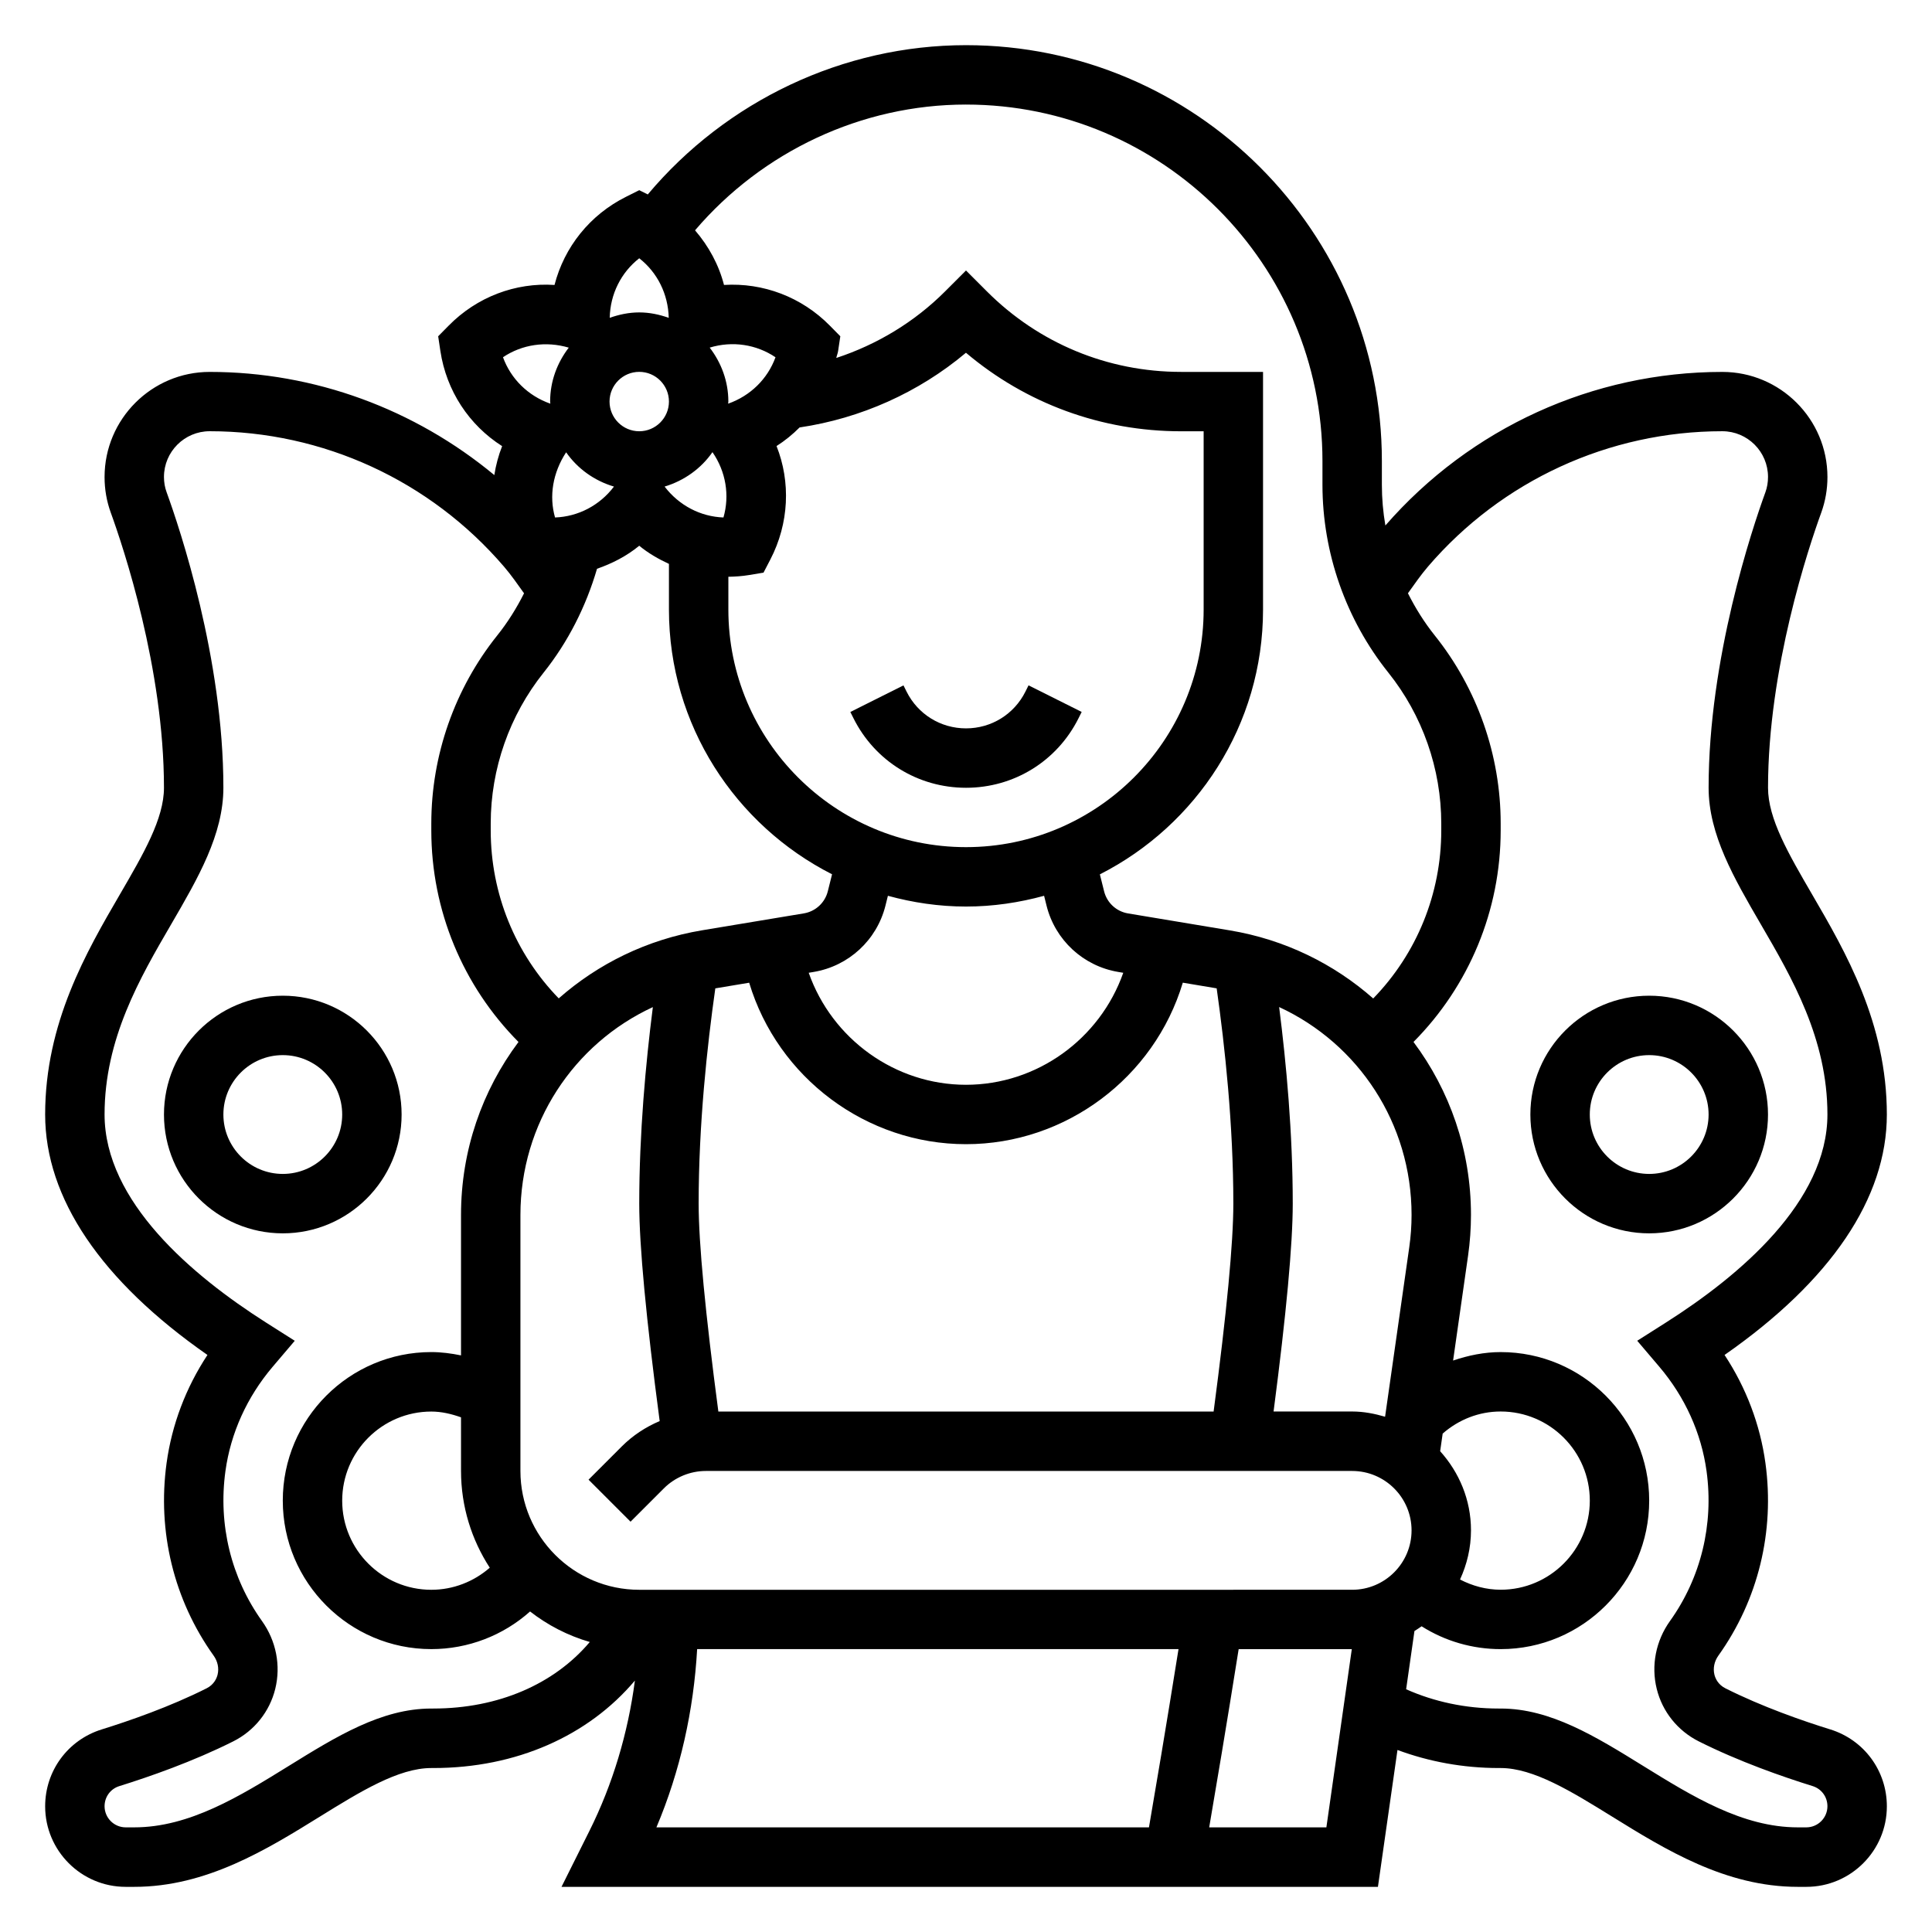<?xml version="1.0" encoding="UTF-8"?>
<!-- Uploaded to: ICON Repo, www.iconrepo.com, Generator: ICON Repo Mixer Tools -->
<svg fill="#000000" width="800px" height="800px" version="1.1" viewBox="144 144 512 512" xmlns="http://www.w3.org/2000/svg">
 <g>
  <path d="m629.06 602.32c-7.328-2.273-18.098-6.016-27.812-10.902-2-1.008-2.676-2.691-2.906-3.606-0.418-1.699-0.039-3.535 1.039-5.047 10.547-14.754 14.973-32.875 12.477-51.027-1.402-10.203-5.102-19.965-10.832-28.66 28.176-19.641 43.008-41.562 43.008-63.715 0-24.301-10.98-43.164-19.797-58.316-6.273-10.785-11.691-20.09-11.691-28.277 0-31.684 10.793-63.82 14.105-72.918 1.086-3.008 1.641-6.172 1.641-9.43 0-15.367-12.504-27.859-27.859-27.859-34.297 0-66.754 14.832-89.293 40.699-0.613-3.559-0.93-7.164-0.93-10.801v-6.281c0-60.773-49.438-110.21-110.21-110.21-32.559 0-63.488 14.754-84.332 39.559l-2.262-1.129-3.519 1.762c-9.574 4.785-16.344 13.305-18.934 23.355-10.336-0.684-20.562 3.156-28.07 10.801l-2.762 2.801 0.582 3.891c1.598 10.57 7.598 19.641 16.367 25.223-0.984 2.488-1.66 5.055-2.07 7.668-21.082-17.469-47.613-27.34-75.43-27.34-15.359 0-27.859 12.492-27.859 27.859 0 3.258 0.551 6.422 1.645 9.43 3.305 9.102 14.098 41.234 14.098 72.918 0 8.188-5.414 17.492-11.691 28.277-8.816 15.152-19.797 34.016-19.797 58.316 0 22.152 14.832 44.074 43.012 63.715-5.731 8.699-9.43 18.461-10.832 28.66-2.496 18.16 1.93 36.281 12.477 51.035 1.078 1.504 1.457 3.336 1.039 5.039-0.227 0.914-0.906 2.598-2.898 3.606-9.723 4.894-20.5 8.629-27.82 10.902-8.953 2.789-14.977 10.973-14.977 20.375 0 11.766 9.574 21.34 21.344 21.34h2.273c19.113 0 35.094-9.887 49.191-18.617 10.699-6.621 20.812-12.871 29.527-12.871 0.18 0.008 0.363 0 0.543 0 21.996 0 41.066-8.543 53.41-23.176-1.82 13.871-5.856 27.457-12.105 39.949l-7.344 14.715h216.36l5.18-36.273c8.336 3.094 17.406 4.785 26.836 4.785 0.164 0 0.324 0.016 0.52 0 8.715 0 18.828 6.25 29.527 12.871 14.098 8.73 30.078 18.617 49.191 18.617h2.273c11.77 0 21.344-9.574 21.344-21.34 0-9.402-6.023-17.586-14.973-20.375zm-229.06-430.61c52.09 0 94.465 42.375 94.465 94.465v6.281c0 18.043 6.203 35.723 17.469 49.805 9.035 11.297 14.016 25.488 14.016 39.969v1.852c0 16.773-6.496 32.652-18.035 44.523-10.414-9.164-23.387-15.609-37.992-18.043l-26.977-4.496c-3.094-0.512-5.582-2.809-6.344-5.848l-1.125-4.504c25.617-13.016 43.242-39.551 43.242-70.18v-62.977h-21.711c-19.438 0-37.699-7.566-51.445-21.309l-5.562-5.566-5.566 5.566c-8.086 8.086-18.02 14.074-28.812 17.617 0.133-0.637 0.395-1.211 0.488-1.859l0.582-3.891-2.762-2.801c-7.512-7.637-17.734-11.438-28.062-10.801-1.395-5.398-4.078-10.297-7.676-14.477 17.859-20.914 44.152-33.328 71.809-33.328zm-86.594 393.6c-17.367 0-31.488-14.121-31.488-31.488v-67.848c0-24.199 14.066-45.359 35.094-55.082-1.898 14.902-3.606 33.438-3.606 52.082 0 11.172 1.836 30.598 5.414 57.625-3.715 1.574-7.148 3.824-10.027 6.707l-8.824 8.824 11.133 11.133 8.824-8.824c2.926-2.941 6.988-4.617 11.129-4.617h171.28c8.684 0 15.742 7.062 15.742 15.742 0 8.684-7.062 15.742-15.742 15.742zm-39.613-5.852c-4.25 3.707-9.711 5.852-15.492 5.852-13.02 0-23.617-10.598-23.617-23.617 0-13.02 10.598-23.617 23.617-23.617 2.715 0 5.336 0.629 7.871 1.527l0.004 14.219c0 9.453 2.816 18.246 7.617 25.637zm75.996-297.25c2.227-1.418 4.266-3.078 6.109-4.93 16.215-2.402 31.559-9.266 44.09-19.797 15.934 13.477 35.922 20.812 57.02 20.812h5.969v47.23c0 34.723-28.254 62.977-62.977 62.977s-62.977-28.254-62.977-62.977v-8.676c1.801-0.031 3.613-0.148 5.434-0.449l3.883-0.645 1.812-3.488c4.969-9.574 5.418-20.543 1.637-30.059zm71.559 121.81c2.281 9.125 9.746 16.02 19.027 17.562l1.301 0.219c-6.184 17.562-22.887 29.68-41.676 29.68-18.797 0-35.496-12.121-41.684-29.684l1.309-0.219c9.281-1.543 16.742-8.438 19.027-17.562l0.652-2.621c6.602 1.805 13.523 2.852 20.695 2.852s14.09-1.047 20.695-2.852zm45.082 21.906c2.172 15.312 4.418 36.164 4.418 57.043 0 10.406-1.77 28.992-5.227 55.105l-131.25-0.004c-3.449-26.078-5.223-44.664-5.223-55.102 0-20.875 2.242-41.73 4.418-57.039l8.973-1.496c7.59 25.211 31.066 42.789 57.461 42.789s49.871-17.57 57.457-42.801zm-133.62-142.1c3.551 5.141 4.598 11.445 2.914 17.312-6.078-0.219-11.746-3.164-15.602-8.188 5.184-1.559 9.664-4.766 12.688-9.125zm4.156-12.848c0-0.188 0.055-0.371 0.055-0.559 0-5.391-1.891-10.312-4.945-14.297 6.023-1.828 12.367-0.859 17.438 2.559-2.086 5.731-6.637 10.219-12.547 12.297zm-23.562 7.312c-4.344 0-7.871-3.535-7.871-7.871 0-4.336 3.527-7.871 7.871-7.871s7.871 3.535 7.871 7.871c0 4.336-3.527 7.871-7.871 7.871zm-19.375 5.574c3.023 4.344 7.484 7.543 12.676 9.086-3.793 5.008-9.5 7.965-15.617 8.188-1.621-5.699-0.59-11.863 2.941-17.273zm-5.965 58.387c6.473-8.102 11.242-17.555 14.152-27.52 4.023-1.402 7.848-3.352 11.188-6.102 2.402 1.984 5.086 3.519 7.871 4.809v12.086c0 30.629 17.625 57.168 43.227 70.172l-1.125 4.504c-0.762 3.039-3.25 5.336-6.344 5.856l-26.973 4.484c-14.594 2.434-27.574 8.879-37.992 18.043-11.531-11.871-18.023-27.738-18.023-44.516v-1.852c0-14.477 4.981-28.668 14.02-39.965zm237.59 206.34 0.668-4.676c4.281-3.727 9.621-5.852 15.375-5.852 13.02 0 23.617 10.598 23.617 23.617 0 13.02-10.598 23.617-23.617 23.617-3.809 0-7.461-1-10.777-2.707 1.828-3.984 2.906-8.379 2.906-13.039 0-8.086-3.148-15.383-8.172-20.961zm-8.188-54.043-6.406 44.902c-2.797-0.812-5.676-1.387-8.723-1.387h-20.828c3.359-25.75 5.082-44.312 5.082-55.102 0-18.641-1.707-37.18-3.606-52.082 21.027 9.723 35.094 30.871 35.094 55.078 0 2.867-0.203 5.754-0.613 8.59zm-204.06-262.1c4.801 3.754 7.66 9.477 7.816 15.785-2.465-0.871-5.062-1.438-7.816-1.438s-5.359 0.566-7.824 1.434c0.125-6.273 3-12.012 7.824-15.781zm-18.68 23.684c-3.047 3.977-4.938 8.891-4.938 14.281 0 0.195 0.055 0.371 0.055 0.566-5.902-2.07-10.461-6.566-12.547-12.305 5.047-3.391 11.359-4.336 17.43-2.543zm-35.891 360.65h-0.543c-13.195 0-25.145 7.398-37.801 15.23-12.918 7.992-26.277 16.258-40.91 16.258h-2.273c-3.086 0-5.598-2.512-5.598-5.598 0-2.465 1.566-4.606 3.906-5.328 7.887-2.457 19.539-6.504 30.23-11.879 5.566-2.801 9.621-7.871 11.098-13.902 1.52-6.172 0.234-12.723-3.512-17.965-8.195-11.461-11.645-25.578-9.691-39.738 1.387-10.078 5.715-19.641 12.516-27.648l5.856-6.887-7.637-4.848c-19.512-12.406-42.766-32.039-42.766-55.137 0-20.059 9.375-36.18 17.656-50.398 7.109-12.223 13.832-23.766 13.832-36.195 0-34.258-11.516-68.59-15.043-78.297-0.473-1.266-0.703-2.633-0.703-4.051 0-6.684 5.434-12.117 12.117-12.117 30.016 0 58.449 13.074 78.02 35.914 1.914 2.234 3.582 4.652 5.289 7.039-1.992 3.953-4.344 7.723-7.109 11.172-11.266 14.078-17.469 31.762-17.469 49.805v1.852c0 21.199 8.359 41.211 23.105 56.074-9.598 12.816-15.23 28.695-15.23 45.816v37.242c-2.59-0.527-5.215-0.879-7.875-0.879-21.703 0-39.359 17.656-39.359 39.359 0 21.703 17.656 39.359 39.359 39.359 9.777 0 19.051-3.621 26.176-9.973 4.66 3.629 10.004 6.398 15.824 8.086-9.395 11.137-24.215 17.633-41.465 17.633zm69.914-15.746h127.57c-3.289 20.625-6.281 38.211-7.832 47.23l-130.53 0.004c6.32-14.949 9.879-31.027 10.793-47.234zm135.7 47.234c1.723-10.051 4.652-27.363 7.809-47.23h29.984l-6.738 47.23zm158.24 0h-2.277c-14.633 0-27.992-8.266-40.91-16.254-12.656-7.836-24.609-15.234-37.801-15.234h-0.535c-8.793 0-17.129-1.812-24.527-5.109l2.203-15.43c0.645-0.402 1.273-0.812 1.898-1.258 6.223 3.934 13.457 6.051 20.953 6.051 21.703 0 39.359-17.656 39.359-39.359 0-21.703-17.656-39.359-39.359-39.359-4.383 0-8.59 0.883-12.609 2.242l3.969-27.789c0.508-3.566 0.77-7.203 0.77-10.816 0-17.121-5.637-33-15.23-45.824 14.742-14.859 23.102-34.879 23.102-56.07v-1.852c0-18.043-6.203-35.723-17.469-49.805-2.777-3.473-5.125-7.234-7.109-11.18 1.715-2.394 3.379-4.809 5.312-7.07 19.547-22.793 47.973-35.871 78-35.871 6.684 0 12.113 5.434 12.113 12.117 0 1.418-0.227 2.785-0.691 4.055-3.535 9.703-15.051 44.035-15.051 78.293 0 12.43 6.723 23.969 13.832 36.195 8.277 14.219 17.656 30.34 17.656 50.398 0 23.098-23.254 42.73-42.77 55.129l-7.637 4.848 5.856 6.887c6.801 8.016 11.133 17.57 12.516 27.656 1.945 14.152-1.496 28.27-9.691 39.73-3.754 5.25-5.039 11.801-3.512 17.973 1.48 6.031 5.535 11.09 11.109 13.902 10.676 5.367 22.332 9.422 30.219 11.871 2.34 0.73 3.91 2.871 3.91 5.336 0 3.086-2.512 5.598-5.598 5.598z"/>
  <path d="m250.43 439.36c0-17.367-14.121-31.488-31.488-31.488-17.367 0-31.488 14.121-31.488 31.488s14.121 31.488 31.488 31.488c17.367 0 31.488-14.125 31.488-31.488zm-31.488 15.742c-8.684 0-15.742-7.062-15.742-15.742 0-8.684 7.062-15.742 15.742-15.742 8.684 0 15.742 7.062 15.742 15.742 0.004 8.684-7.059 15.742-15.742 15.742z"/>
  <path d="m612.54 439.36c0-17.367-14.121-31.488-31.488-31.488-17.367 0-31.488 14.121-31.488 31.488s14.121 31.488 31.488 31.488c17.367 0 31.488-14.125 31.488-31.488zm-47.23 0c0-8.684 7.062-15.742 15.742-15.742 8.684 0 15.742 7.062 15.742 15.742 0 8.684-7.062 15.742-15.742 15.742-8.684 0-15.742-7.059-15.742-15.742z"/>
  <path d="m400 352.77c12.715 0 24.145-7.062 29.828-18.438l0.828-1.66-14.082-7.047-0.832 1.672c-3 5.996-9.027 9.73-15.742 9.73s-12.746-3.731-15.742-9.73l-0.828-1.66-14.082 7.047 0.828 1.652c5.68 11.375 17.109 18.434 29.824 18.434z"/>
 </g>
</svg>